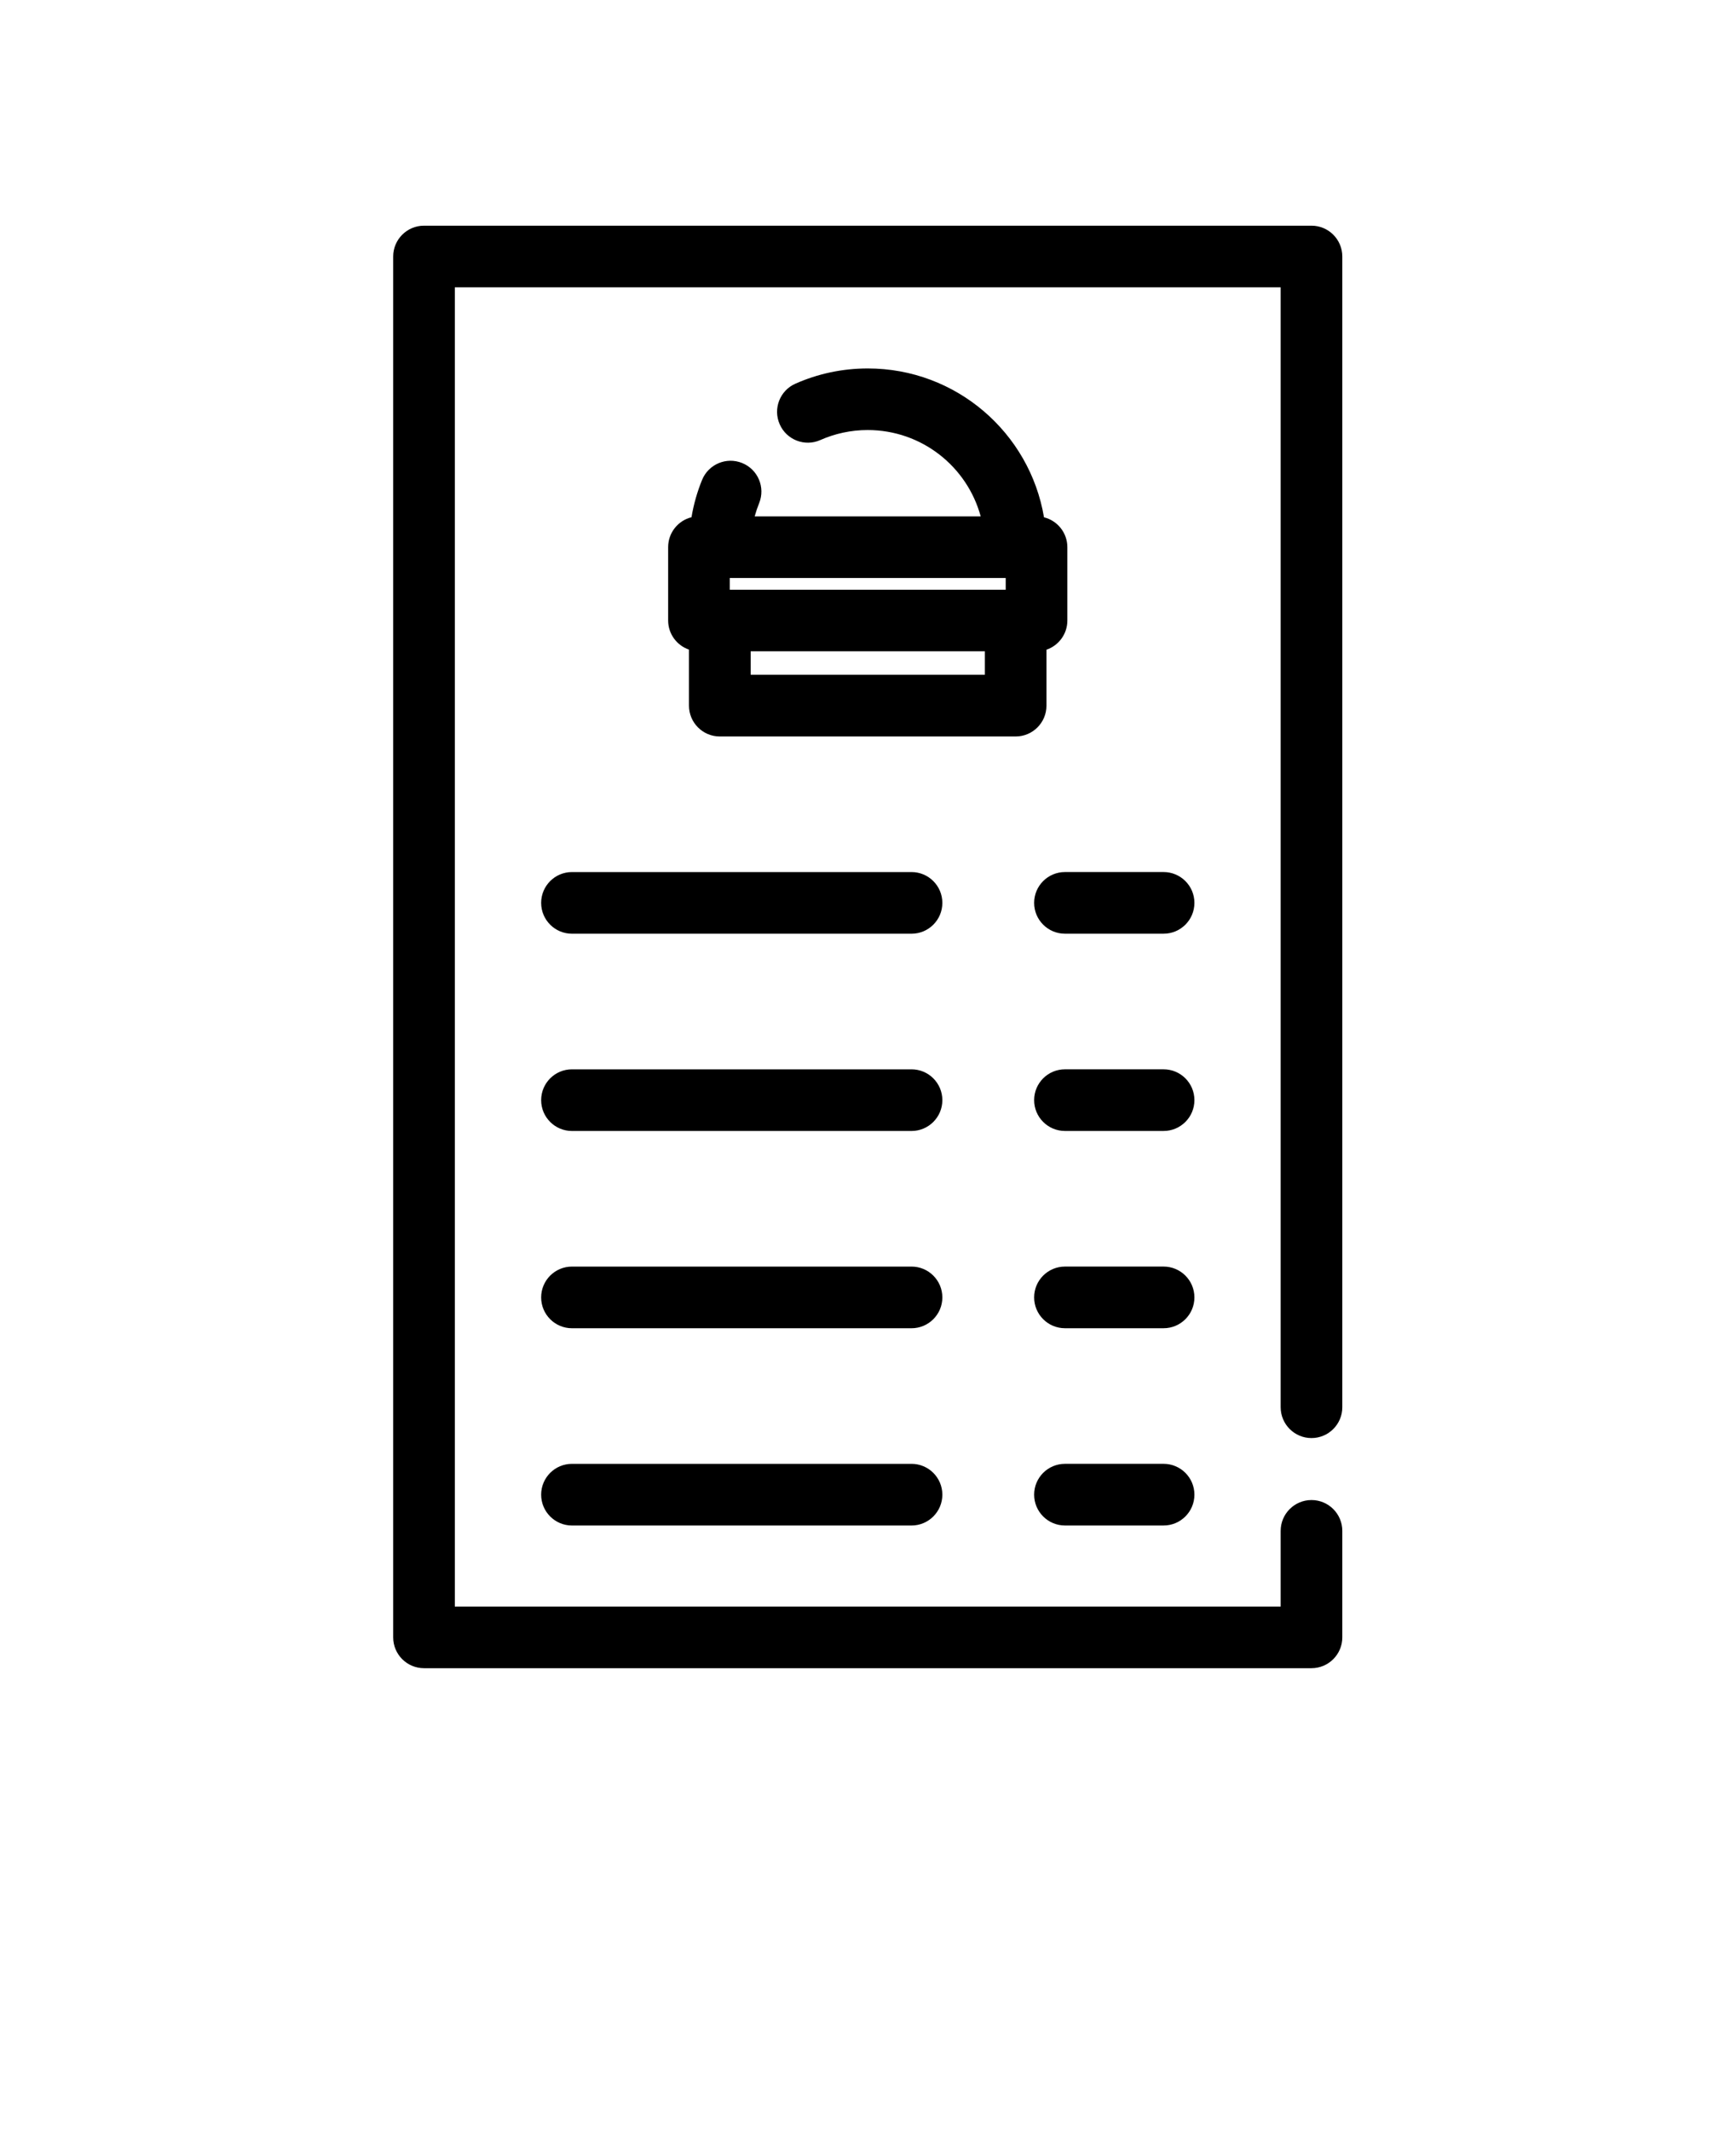 <svg xmlns="http://www.w3.org/2000/svg" version="1.1" viewBox="-5.0 -10.0 110.0 135.0">
 <path d="m38.66 31.152c-0.77-0.262-1.324-0.992-1.324-1.848v-4.644c0-0.914 0.629-1.684 1.48-1.895 0.137-0.82 0.363-1.609 0.668-2.359 0.406-1 1.543-1.48 2.543-1.074s1.48 1.543 1.074 2.543c-0.109 0.27-0.203 0.551-0.281 0.836h14.32c-0.855-3.152-3.738-5.469-7.16-5.469-1.066 0-2.082 0.227-3 0.633-0.984 0.438-2.141-0.008-2.574-0.996-0.438-0.984 0.008-2.141 0.996-2.574 1.402-0.621 2.949-0.965 4.582-0.965 5.609 0 10.266 4.078 11.168 9.43 0.852 0.211 1.48 0.98 1.48 1.895v4.644c0 0.859-0.555 1.586-1.324 1.848v3.543c0 1.078-0.875 1.953-1.953 1.953h-18.746c-1.078 0-1.953-0.875-1.953-1.953v-3.543zm3.906 0.105v1.488h14.84v-1.488zm-1.324-4.644v0.742h17.484v-0.742zm34.906 60.363c0-1.078 0.875-1.953 1.953-1.953 1.078 0 1.953 0.875 1.953 1.953v6.746c0 1.078-0.875 1.953-1.953 1.953h-56.234c-1.078 0-1.953-0.875-1.953-1.953v-87.473c0-1.078 0.875-1.953 1.953-1.953h56.234c1.078 0 1.953 0.875 1.953 1.953v72.895c0 1.078-0.875 1.953-1.953 1.953-1.078 0-1.953-0.875-1.953-1.953v-70.941h-52.328v83.566h52.328v-4.797zm-44.906-37.828c-1.078 0-1.953-0.875-1.953-1.953 0-1.078 0.875-1.953 1.953-1.953h21.516c1.078 0 1.953 0.875 1.953 1.953 0 1.078-0.875 1.953-1.953 1.953zm0 12.496c-1.078 0-1.953-0.875-1.953-1.953s0.875-1.953 1.953-1.953h21.516c1.078 0 1.953 0.875 1.953 1.953s-0.875 1.953-1.953 1.953zm0 12.496c-1.078 0-1.953-0.875-1.953-1.953s0.875-1.953 1.953-1.953h21.516c1.078 0 1.953 0.875 1.953 1.953s-0.875 1.953-1.953 1.953zm0 12.496c-1.078 0-1.953-0.875-1.953-1.953s0.875-1.953 1.953-1.953h21.516c1.078 0 1.953 0.875 1.953 1.953s-0.875 1.953-1.953 1.953zm37.488-41.395c1.078 0 1.953 0.875 1.953 1.953 0 1.078-0.875 1.953-1.953 1.953h-6.25c-1.078 0-1.953-0.875-1.953-1.953 0-1.078 0.875-1.953 1.953-1.953zm0 12.496c1.078 0 1.953 0.875 1.953 1.953s-0.875 1.953-1.953 1.953h-6.25c-1.078 0-1.953-0.875-1.953-1.953s0.875-1.953 1.953-1.953zm0 12.496c1.078 0 1.953 0.875 1.953 1.953s-0.875 1.953-1.953 1.953h-6.25c-1.078 0-1.953-0.875-1.953-1.953s0.875-1.953 1.953-1.953zm0 12.496c1.078 0 1.953 0.875 1.953 1.953s-0.875 1.953-1.953 1.953h-6.25c-1.078 0-1.953-0.875-1.953-1.953s0.875-1.953 1.953-1.953z" fill-rule="evenodd"/>
</svg>